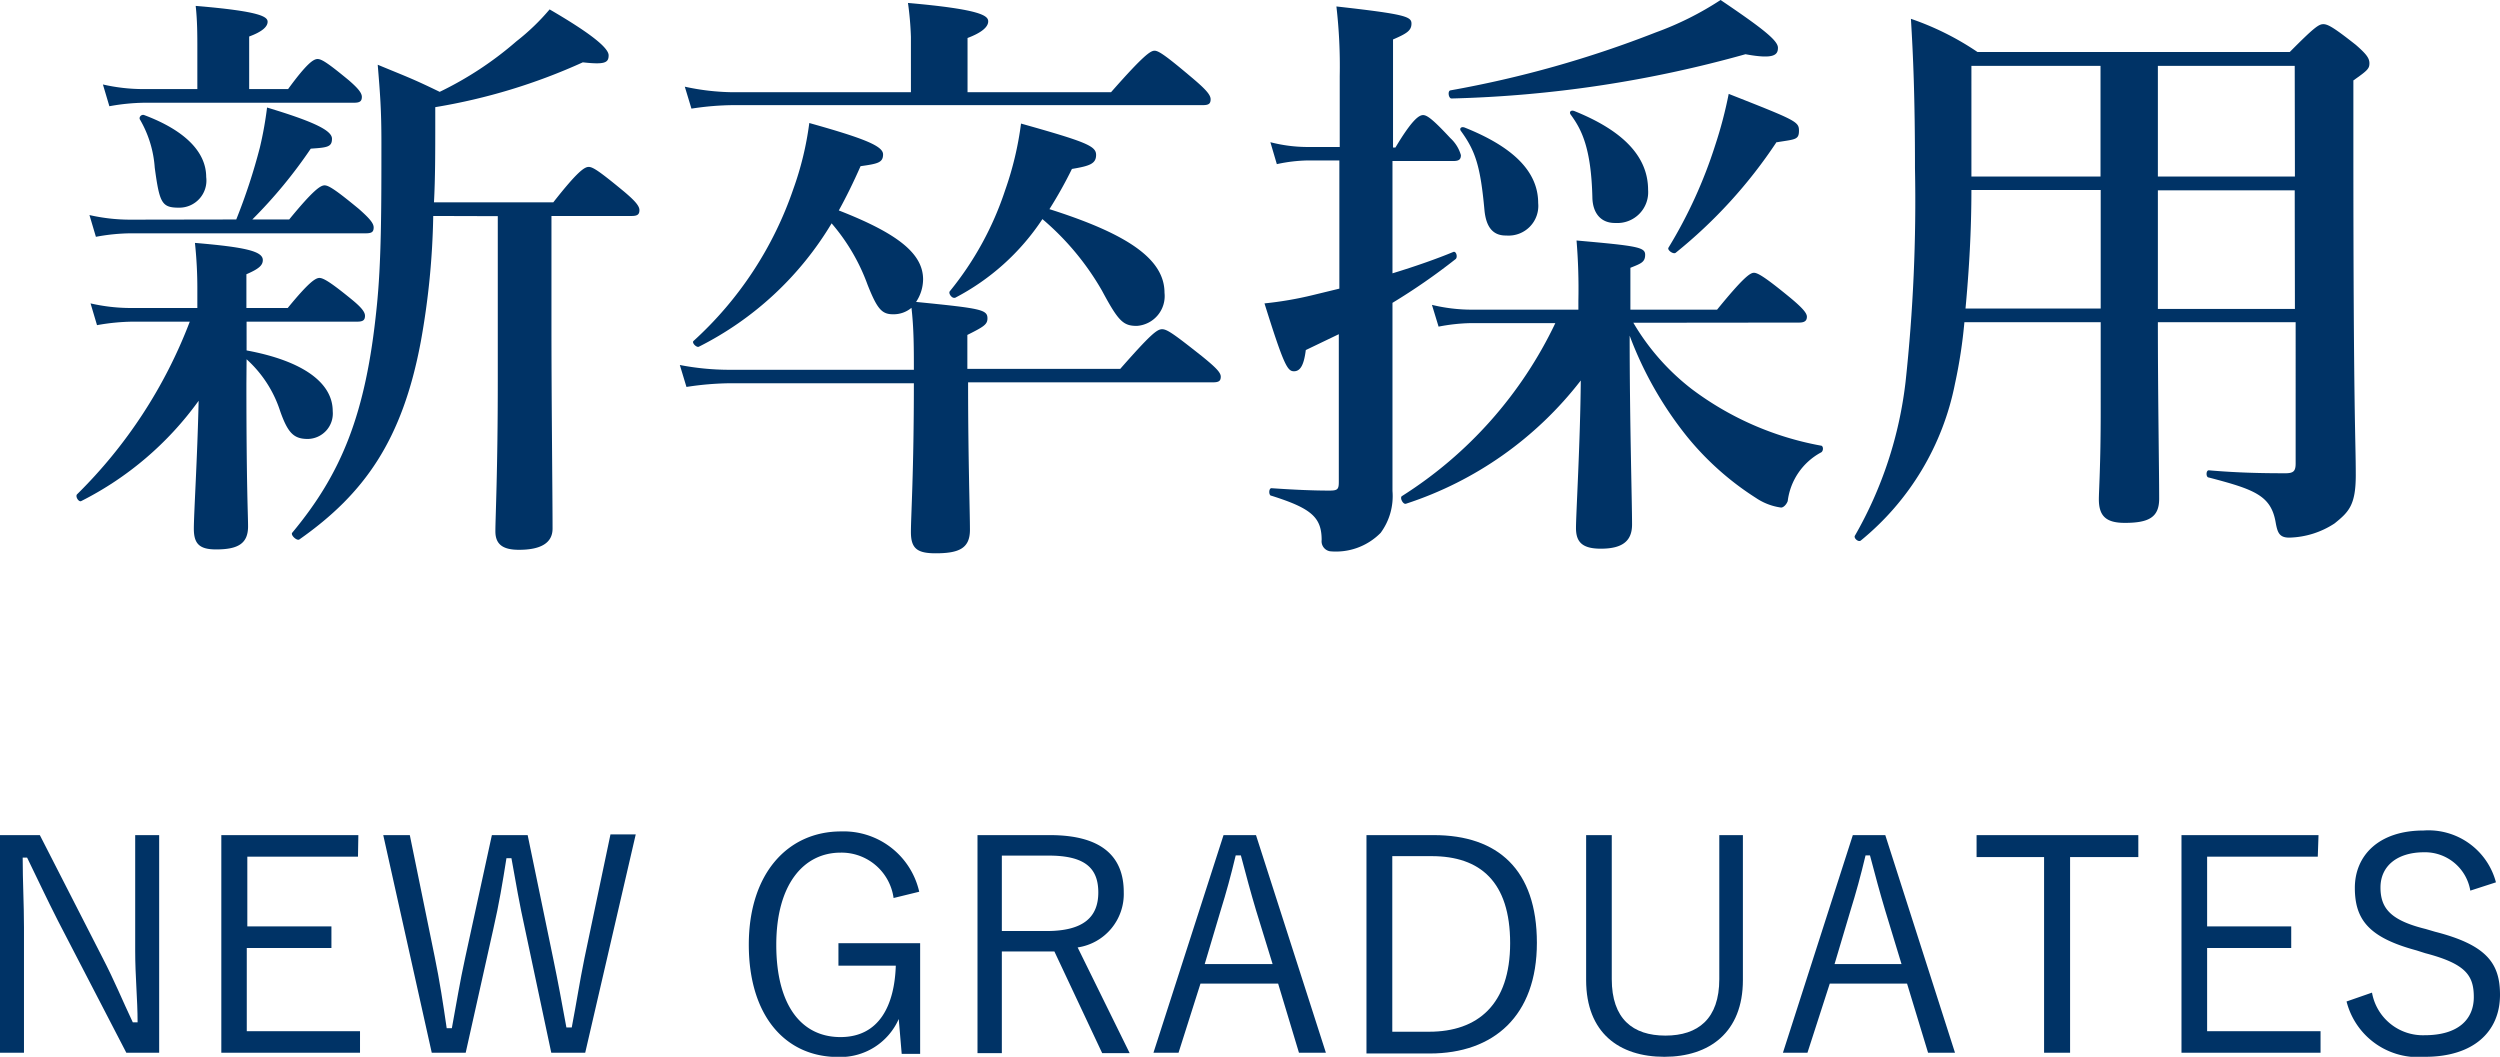 <svg xmlns="http://www.w3.org/2000/svg" width="135.55" height="57.3" viewBox="0 0 135.55 57.3"><defs><style>.cls-1{fill:#036;}</style></defs><title>btn-entry-newgra</title><g id="レイヤー_2" data-name="レイヤー 2"><g id="レイヤー_1-2" data-name="レイヤー 1"><path class="cls-1" d="M13.36,20.8c0,5.6.09,7.1.09,7.74,0,.93-.54,1.25-1.73,1.25-.89,0-1.21-.29-1.21-1.12s.19-3.78.26-6.94A17.64,17.64,0,0,1,4.4,27.17c-.13.06-.32-.23-.23-.36a26.29,26.29,0,0,0,6.12-9.37H7.21a11.58,11.58,0,0,0-1.95.19l-.35-1.18a9.77,9.77,0,0,0,2.18.25H10.7v-1a23.3,23.3,0,0,0-.13-2.53c2.72.23,3.68.45,3.68.93,0,.29-.22.48-.89.77V16.7H15.6c1.12-1.37,1.5-1.63,1.72-1.63s.64.26,1.73,1.15c.48.39.74.67.74.9s-.1.32-.42.32h-6V19c3.07.57,4.67,1.76,4.67,3.29a1.38,1.38,0,0,1-1.35,1.51c-.76,0-1.08-.32-1.5-1.51a6.45,6.45,0,0,0-1.82-2.81Zm-.55-8.9A32,32,0,0,0,14.09,8a19.73,19.73,0,0,0,.39-2.17C17,6.59,18,7.07,18,7.52s-.25.48-1.15.54a26,26,0,0,1-3.17,3.84h2c1.31-1.6,1.7-1.85,1.92-1.85s.61.25,1.86,1.28c.54.48.8.76.8,1s-.1.32-.42.32H7.09a10.76,10.76,0,0,0-1.89.19l-.35-1.18a9.93,9.93,0,0,0,2.2.25ZM10.7,2.72c0-.83,0-1.6-.09-2.4,3.48.29,3.9.58,3.9.86s-.32.55-1,.8V4.83h2.11c1-1.37,1.37-1.63,1.6-1.63s.61.26,1.69,1.15c.45.39.71.67.71.9s-.1.32-.42.32H7.85a11.26,11.26,0,0,0-1.92.19L5.58,4.58a9.83,9.83,0,0,0,2.18.25H10.7Zm-1,8.54c-.93,0-1.05-.25-1.31-2.17A6,6,0,0,0,7.6,6.5c-.1-.13.06-.32.22-.26,2.21.83,3.36,2,3.36,3.36A1.47,1.47,0,0,1,9.74,11.26Zm13.79.45a42,42,0,0,1-.67,6.79c-1,5.37-3.07,8.28-6.59,10.75-.13.09-.48-.23-.39-.36,2.69-3.23,4-6.46,4.58-12.19.26-2.46.26-5.41.26-9,0-1.73-.07-2.62-.2-4.19,1.54.64,1.86.74,3.36,1.47A18.74,18.74,0,0,0,28,2.24,12,12,0,0,0,29.8.51C32,1.79,33,2.59,33,3s-.22.51-1.4.38a31.87,31.87,0,0,1-8,2.43v.77c0,1.67,0,3.11-.07,4.39H30c1.31-1.67,1.69-1.92,1.92-1.92s.6.25,1.92,1.34c.57.48.83.77.83,1s-.1.32-.42.32H29.9v5.95c0,4.13.06,9.25.06,11,0,.8-.67,1.15-1.82,1.15-.83,0-1.28-.26-1.28-1s.13-3.27.13-8.19v-8.9Z"/><path class="cls-1" d="M52.49,20.73c0,4.13.1,7,.1,8S52,30,50.73,30c-1,0-1.34-.26-1.34-1.15s.16-3.23.16-8.07h-10a16.4,16.4,0,0,0-2.33.2l-.36-1.19a14.18,14.18,0,0,0,2.63.26H49.55c0-1.12,0-2.24-.13-3.36a1.51,1.51,0,0,1-1,.35c-.61,0-.86-.29-1.38-1.6a10.69,10.69,0,0,0-1.95-3.33,17.6,17.6,0,0,1-7.2,6.69c-.12.06-.41-.22-.28-.32a19.74,19.74,0,0,0,5.4-8.22,17,17,0,0,0,.87-3.59c3,.84,4,1.25,4,1.7s-.29.51-1.22.64c-.38.86-.77,1.66-1.18,2.4,3.2,1.25,4.57,2.34,4.57,3.74a2.23,2.23,0,0,1-.38,1.22c3.49.35,3.87.41,3.87.89,0,.33-.19.45-1.09.9V20h8.29c1.66-1.89,2-2.15,2.27-2.15s.64.26,2.18,1.48c.7.57,1,.86,1,1.09s-.1.31-.42.31ZM49.39,2A17.06,17.06,0,0,0,49.23.16c4,.35,4.35.7,4.35,1s-.35.61-1.12.9V5h7.78C62,3,62.38,2.75,62.6,2.75s.61.26,2.12,1.54c.67.57.92.86.92,1.09s-.09.32-.41.32H39.76a15.49,15.49,0,0,0-2.27.19L37.13,4.7A12.8,12.8,0,0,0,39.69,5h9.7Zm2.37,14.14c-.13.06-.36-.23-.26-.35a17.16,17.16,0,0,0,3-5.48,17.56,17.56,0,0,0,.86-3.61c3.56,1,4.07,1.22,4.07,1.7s-.35.6-1.31.76a23.2,23.2,0,0,1-1.22,2.18c4.35,1.38,6.24,2.75,6.24,4.54a1.62,1.62,0,0,1-1.5,1.79c-.74,0-1-.25-1.89-1.91a14.57,14.57,0,0,0-3.23-3.88A12.68,12.68,0,0,1,51.76,16.16Z"/><path class="cls-1" d="M75.5,14.82c1.28-.39,2.46-.81,3.3-1.16.16-.06.25.29.12.39a33.81,33.81,0,0,1-3.42,2.37v3c0,4.45,0,5.76,0,7.2a3.36,3.36,0,0,1-.64,2.27,3.4,3.4,0,0,1-2.75,1,.55.55,0,0,1-.45-.61c0-1.24-.57-1.72-2.72-2.4-.16,0-.16-.41,0-.41,1.28.09,2.31.13,3.14.13.45,0,.51-.07.51-.48v-8l-1.79.86c-.1.8-.29,1.15-.64,1.15s-.54-.29-1.6-3.68A19.2,19.2,0,0,0,71.18,16l1.44-.35V8.7H70.89a8.45,8.45,0,0,0-1.66.2l-.35-1.19a8.1,8.1,0,0,0,2,.26h1.76V4.13A28.09,28.09,0,0,0,72.46.35c3.75.42,4.07.55,4.07.93s-.26.54-1,.86V8h.13c.9-1.51,1.28-1.76,1.5-1.76s.55.25,1.48,1.25a2,2,0,0,1,.57.92c0,.23-.1.32-.41.32H75.5ZM88.56,17.5a12.59,12.59,0,0,0,3.16,3.59,16.58,16.58,0,0,0,7,3.07c.16,0,.16.32,0,.38a3.48,3.48,0,0,0-1.79,2.63c-.07.19-.23.35-.36.35A3.2,3.2,0,0,1,95.21,27a15.61,15.61,0,0,1-3.74-3.33,19.83,19.83,0,0,1-3.11-5.47c0,4.57.13,9,.13,10.24,0,.86-.48,1.31-1.69,1.31-1,0-1.35-.35-1.35-1.12s.23-4.58.26-8a19.68,19.68,0,0,1-9.47,6.68c-.16.07-.36-.32-.23-.41a22.58,22.58,0,0,0,8.32-9.38H79.72a10.08,10.08,0,0,0-1.72.19l-.36-1.18a9.23,9.23,0,0,0,2.12.26h5.82v-.48a31.76,31.76,0,0,0-.1-3.27c3.27.29,3.72.36,3.72.77s-.23.48-.8.71v2.27h4.7c1.41-1.73,1.79-2,2-2s.64.26,2,1.38c.61.51.87.8.87,1s-.1.32-.42.32ZM94.64,2.94A64.83,64.83,0,0,1,78.7,5.34c-.16,0-.22-.41-.06-.44A58.68,58.68,0,0,0,89.77,1.76,16.93,16.93,0,0,0,93.29,0c2.37,1.6,3.11,2.21,3.11,2.59S96.2,3.23,94.64,2.94Zm-13,9.83c-.71,0-1.06-.48-1.15-1.35C80.27,9,80,8.19,79.21,7.1c-.09-.12,0-.25.19-.19,2.66,1.06,4,2.4,4,4.1A1.61,1.61,0,0,1,81.68,12.77Zm5.92-.68c-.77,0-1.19-.54-1.22-1.34C86.28,8,85.74,7,85.16,6.21c-.09-.13,0-.26.2-.19,2.68,1.08,4,2.49,4,4.28A1.67,1.67,0,0,1,87.6,12.09Zm8.76-4.38a26.42,26.42,0,0,1-5.47,6c-.13.09-.48-.16-.38-.29A25.51,25.51,0,0,0,93,7.87a22.94,22.94,0,0,0,.73-2.78c3.65,1.44,3.81,1.5,3.81,2S97.32,7.55,96.36,7.71Z"/><path class="cls-1" d="M106.51,17.47A26.87,26.87,0,0,1,106,20.8a14.62,14.62,0,0,1-5.11,8.51c-.13.1-.39-.13-.32-.26a21.76,21.76,0,0,0,2.75-8.35,91.21,91.21,0,0,0,.51-11.58c0-3.9-.1-6.11-.22-8.1a15.23,15.23,0,0,1,3.61,1.8h16.93c1.31-1.32,1.57-1.51,1.82-1.51s.58.19,1.76,1.12c.55.48.74.71.74,1s-.1.39-.87.93V7.84c0,14.75.13,15.9.13,17.92,0,1.63-.38,2-1.15,2.62a4.66,4.66,0,0,1-2.46.77c-.55,0-.64-.29-.74-.86-.26-1.44-1.18-1.76-3.62-2.4-.16,0-.16-.39,0-.39,1.51.13,2.79.16,4.16.16.45,0,.55-.13.55-.54V17.47H117c0,4.1.07,7.94.07,9.57,0,1-.55,1.31-1.86,1.31-1,0-1.41-.35-1.41-1.28,0-.45.1-1.89.1-4.74V17.47Zm.38-7.17c0,2.15-.12,4.29-.32,6.43h7.33V10.3Zm7-.73v-6h-7V5.06c0,1.5,0,3,0,4.51Zm10.53-6H117v6h7.43Zm0,6.75H117v6.43h7.43Z"/><path class="cls-1" d="M8.63,57.08H6.85l-3.7-7.14c-.65-1.28-1.07-2.19-1.68-3.44H1.23c0,1.33.07,2.48.07,3.79v6.79H0V45.28H2.16l3.38,6.61c.69,1.33,1.1,2.36,1.66,3.54h.26c0-1.26-.13-2.48-.13-3.87V45.28h1.3Z"/><path class="cls-1" d="M19.41,46.45h-6v3.78h4.56V51.4H13.38v4.51h6.14v1.17H12V45.28h7.43Z"/><path class="cls-1" d="M31.73,57.08H29.89l-1.42-6.69c-.31-1.39-.5-2.53-.74-3.86h-.27c-.21,1.33-.4,2.48-.71,3.83l-1.5,6.72H23.41l-2.63-11.8h1.44l1.35,6.6c.27,1.31.46,2.56.65,3.87h.28c.24-1.3.44-2.54.72-3.81l1.45-6.66h1.94L30,52c.26,1.25.45,2.3.71,3.71H31c.27-1.41.42-2.43.69-3.76l1.41-6.71h1.37Z"/><path class="cls-1" d="M48.45,48.69a2.85,2.85,0,0,0-2.87-2.46c-2,0-3.49,1.71-3.49,5s1.37,5,3.48,5,2.93-1.73,3-3.87H45.46V51.14h4.43v6h-1l-.16-1.89a3.46,3.46,0,0,1-3.29,2.06c-2.84,0-4.84-2.21-4.84-6.09s2.13-6.14,5-6.14a4.2,4.2,0,0,1,4.24,3.27Z"/><path class="cls-1" d="M56.93,45.28c2.78,0,4,1.14,4,3.09a2.93,2.93,0,0,1-2.5,3l2.82,5.73H59.76l-2.59-5.51H54.32v5.51H53V45.28Zm-2.61,5.2h2.43c2,0,2.8-.76,2.8-2.09s-.73-2-2.7-2H54.32Z"/><path class="cls-1" d="M71.89,57.08H70.43L69.3,53.33H65.09L63.9,57.08H62.54l3.8-11.8H68.1Zm-3.78-7.7c-.3-1-.54-1.9-.83-3H67c-.27,1.13-.51,2-.82,3l-.86,2.89H69Z"/><path class="cls-1" d="M77.74,45.28c3.48,0,5.59,1.88,5.59,5.84s-2.34,6-5.81,6H74.09V45.28ZM75.49,55.94h2c2.63,0,4.39-1.47,4.39-4.8s-1.62-4.72-4.26-4.72H75.49Z"/><path class="cls-1" d="M94.5,53.14c0,2.83-1.81,4.16-4.26,4.16S86,56,86,53.14V45.28h1.39v7.81c0,2.15,1.14,3.06,2.91,3.06s2.92-.91,2.92-3.06V45.28H94.5Z"/><path class="cls-1" d="M106,57.08h-1.46l-1.14-3.75H99.21L98,57.08H96.67l3.79-11.8h1.76Zm-3.78-7.7c-.3-1-.54-1.9-.83-3h-.24c-.27,1.13-.51,2-.82,3l-.86,2.89h3.63Z"/><path class="cls-1" d="M115.94,46.47h-3.7V57.08h-1.41V46.47h-3.66V45.28h8.77Z"/><path class="cls-1" d="M125.67,46.45h-6v3.78h4.56V51.4h-4.56v4.51h6.15v1.17h-7.54V45.28h7.43Z"/><path class="cls-1" d="M133.94,48.29a2.49,2.49,0,0,0-2.5-2.08c-1.47,0-2.37.75-2.37,1.91s.59,1.79,2.45,2.25l.51.15c2.82.72,3.52,1.73,3.52,3.42,0,2-1.44,3.36-4.06,3.36a4,4,0,0,1-4.26-3l1.38-.48a2.8,2.8,0,0,0,2.85,2.31c1.84,0,2.67-.87,2.67-2.07s-.47-1.81-2.64-2.38l-.47-.15c-2.56-.69-3.34-1.65-3.34-3.39s1.28-3.11,3.73-3.11a3.78,3.78,0,0,1,3.92,2.81Z"/></g></g></svg>